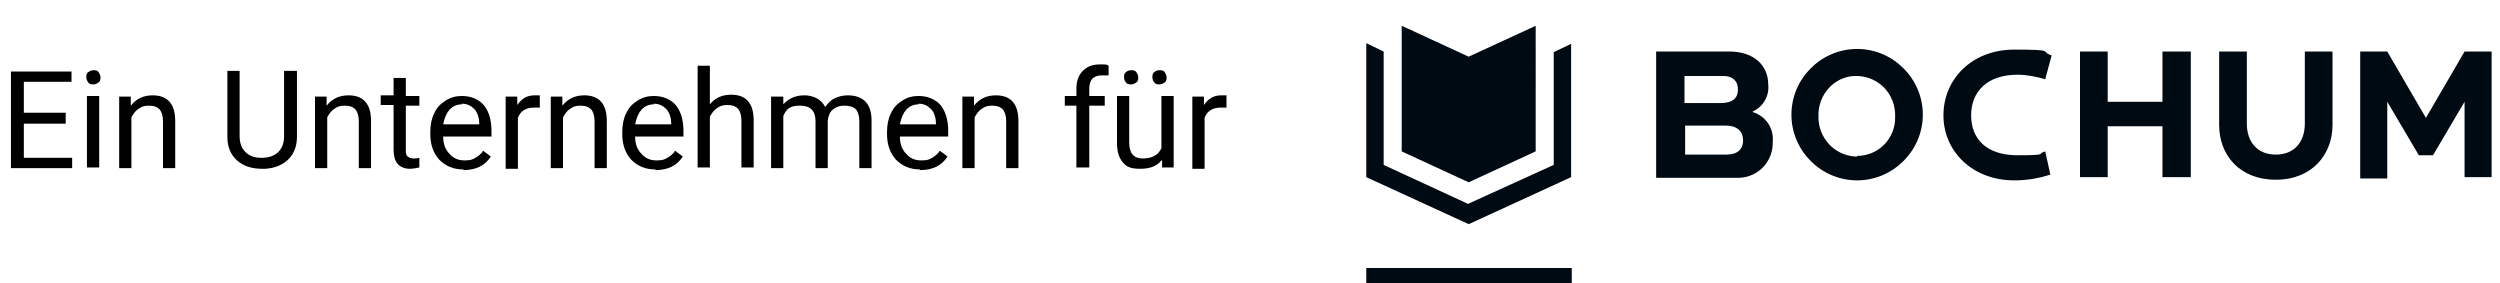 <?xml version="1.0" encoding="UTF-8"?>
<svg xmlns="http://www.w3.org/2000/svg" id="Ebene_1" version="1.1" viewBox="0 0 388.1 44">
  <defs>
    <style>
      .st0 {
        fill: #000a12;
      }
    </style>
  </defs>
  <path id="logo" class="st0" d="M212.1,44h31.9v-2.4h-31.9v2.4h0ZM217.6,23.5l10.4,4.8,10.4-4.8V4l-10.4,4.8-10.4-4.8v19.6h0ZM228,31.7l-13.2-6.1V8l-2.7-1.3v20.8l15.9,7.3,15.9-7.3V6.8l-2.7,1.3v17.5l-13.2,6h0ZM317.5,23.5l.8,3.6c-1.8.6-3.7.9-5.6.9-6.5,0-11-4.5-11-10.1s4.4-10.2,11-10.2,3.9.3,5.8.9l-1,3.7c-1.4-.4-2.8-.7-4.3-.7-4.8,0-7.2,2.7-7.2,6.3s2.3,6.2,7.2,6.2,2.9-.2,4.3-.6M348.8,8v11.2c0,2.8,1.6,4.8,4.5,4.8s4.5-2,4.5-4.8v-11.2h4.3v11.4c0,4.5-3.1,8.5-8.8,8.5s-8.8-3.9-8.8-8.5v-11.4s4.3,0,4.3,0ZM370.6,15.9v11.8h-4.2V8h4.2l6,10.3,6-10.3h4.2v19.5h-4.2v-11.7l-4.9,8.3h-2.2l-4.9-8.3h0ZM272.1,17.4c2,.6,3.3,2.5,3.1,4.6.1,3-2.2,5.5-5.2,5.6h-12.9V8h11.4c3.7,0,6,2.1,6,5.1.2,1.8-.8,3.5-2.4,4.2M267.2,11.8h-5.7v4.2h5.6c1.9,0,2.7-.8,2.7-2.1s-.8-2.2-2.6-2.1M267.9,19.5h-6.3v4.5h6.4c1.8,0,2.6-.9,2.6-2.2s-.8-2.3-2.7-2.3M288.3,7.6c5.6,0,10.2,4.6,10.2,10.2s-4.6,10.2-10.2,10.2-10.2-4.6-10.2-10.2,4.6-10.2,10.2-10.2h0M288.3,24.2c3.3,0,6-2.7,5.9-6.1h0c.1-3.4-2.4-6.1-5.7-6.3s-6,2.4-6.2,5.7v.5c-.1,3.3,2.4,6.1,5.7,6.3h.3M322.9,8h4.3v7.8h8.5v-7.8h4.4v19.5h-4.4v-7.9h-8.5v7.9h-4.3V8Z"></path>
  <g>
    <path d="M10.2,19.2H3.7v5.3h7.5v1.6H1.7v-15h9.4v1.6H3.7v4.8h6.5v1.6h0Z"></path>
    <path d="M13.4,12c0-.3,0-.6.3-.8s.5-.3.8-.3.6,0,.8.3.3.5.3.8,0,.6-.3.8-.5.3-.8.3-.6,0-.8-.3-.3-.5-.3-.8ZM15.4,26h-1.9v-11.1h1.9v11.1Z"></path>
    <path d="M20.3,15v1.4c.9-1.1,2-1.6,3.4-1.6,2.3,0,3.5,1.3,3.5,4v7.3h-1.9v-7.3c0-.8-.2-1.4-.5-1.8-.4-.4-.9-.6-1.7-.6s-1.2.2-1.6.5c-.5.3-.8.8-1.1,1.3v7.9h-1.9v-11.1s1.8,0,1.8,0Z"></path>
    <path d="M46.1,11v10.2c0,1.4-.4,2.6-1.3,3.5s-2.1,1.4-3.6,1.5h-.5c-1.6,0-2.9-.4-3.9-1.3s-1.5-2.1-1.5-3.6v-10.3h1.9v10.1c0,1.1.3,1.9.9,2.5.6.6,1.4.9,2.5.9s2-.3,2.6-.9.9-1.4.9-2.5v-10.1s2,0,2,0Z"></path>
    <path d="M50.7,15v1.4c.9-1.1,2-1.6,3.4-1.6,2.3,0,3.5,1.3,3.5,4v7.3h-1.9v-7.3c0-.8-.2-1.4-.5-1.8-.4-.4-.9-.6-1.7-.6s-1.2.2-1.6.5c-.5.3-.8.8-1.1,1.3v7.9h-1.9v-11.1s1.8,0,1.8,0Z"></path>
    <path d="M63,12.2v2.7h2.1v1.5h-2.1v6.9c0,.4,0,.8.3,1s.5.3.9.3.5,0,.9-.1v1.5c-.5.1-1,.2-1.5.2-.8,0-1.5-.3-1.9-.8s-.6-1.2-.6-2.2v-6.9h-2v-1.5h2v-2.7h1.9Z"></path>
    <path d="M71.9,26.3c-1.5,0-2.7-.5-3.7-1.5-.9-1-1.4-2.3-1.4-4v-.3c0-1.1.2-2.1.6-2.9.4-.9,1-1.5,1.8-2s1.6-.7,2.5-.7c1.4,0,2.6.5,3.4,1.4.8,1,1.2,2.3,1.2,4.1v.8h-7.5c0,1.1.3,2,1,2.7.6.7,1.4,1,2.3,1s1.2-.1,1.7-.4.9-.6,1.2-1.1l1.2.9c-.9,1.4-2.3,2.1-4.2,2.1h0ZM71.7,16.2c-.8,0-1.4.3-1.9.8-.5.6-.8,1.3-1,2.3h5.6c0-1.1-.3-1.9-.8-2.4s-1.1-.8-1.9-.8h0Z"></path>
    <path d="M83.8,16.7h-.9c-1.2,0-2.1.5-2.5,1.6v7.9h-1.9v-11.2h1.8v1.3c.7-1,1.5-1.5,2.7-1.5s.6,0,.8,0v1.8h0Z"></path>
    <path d="M87.3,15v1.4c.9-1.1,2-1.6,3.4-1.6,2.3,0,3.5,1.3,3.5,4v7.3h-1.9v-7.3c0-.8-.2-1.4-.5-1.8-.4-.4-.9-.6-1.7-.6s-1.2.2-1.6.5c-.5.3-.8.8-1.1,1.3v7.9h-1.9v-11.1s1.8,0,1.8,0Z"></path>
    <path d="M101.7,26.3c-1.5,0-2.7-.5-3.7-1.5-.9-1-1.4-2.3-1.4-4v-.3c0-1.1.2-2.1.6-2.9.4-.9,1-1.5,1.8-2s1.6-.7,2.5-.7c1.4,0,2.6.5,3.4,1.4.8,1,1.2,2.3,1.2,4.1v.8h-7.5c0,1.1.3,2,1,2.7.6.7,1.4,1,2.3,1s1.2-.1,1.7-.4.9-.6,1.2-1.1l1.2.9c-.9,1.4-2.3,2.1-4.2,2.1h0ZM101.5,16.2c-.8,0-1.4.3-1.9.8-.5.6-.8,1.3-1,2.3h5.6c0-1.1-.3-1.9-.8-2.4s-1.1-.8-1.9-.8h0Z"></path>
    <path d="M110.2,16.2c.8-1,1.9-1.5,3.3-1.5,2.3,0,3.5,1.3,3.5,4v7.3h-1.9v-7.3c0-.8-.2-1.4-.5-1.8-.4-.4-.9-.6-1.7-.6s-1.2.2-1.6.5c-.5.3-.8.8-1.1,1.3v7.9h-1.9v-15.8h1.9s0,6,0,6Z"></path>
    <path d="M121.6,15v1.2c.9-1,2-1.4,3.3-1.4s2.6.6,3.2,1.8c.4-.5.8-1,1.4-1.3.6-.3,1.3-.5,2.1-.5,2.4,0,3.7,1.3,3.7,3.9v7.4h-1.9v-7.3c0-.8-.2-1.4-.5-1.8-.4-.4-1-.6-1.8-.6s-1.3.2-1.8.6-.7,1-.8,1.7v7.4h-1.9v-7.3c0-1.6-.8-2.4-2.4-2.4s-2.1.5-2.6,1.6v8.1h-1.9v-11.1h1.9Z"></path>
    <path d="M142.8,26.3c-1.5,0-2.7-.5-3.7-1.5-.9-1-1.4-2.3-1.4-4v-.3c0-1.1.2-2.1.6-2.9.4-.9,1-1.5,1.8-2s1.6-.7,2.5-.7c1.4,0,2.6.5,3.4,1.4.8,1,1.2,2.3,1.2,4.1v.8h-7.5c0,1.1.3,2,1,2.7.6.7,1.4,1,2.3,1s1.2-.1,1.7-.4.9-.6,1.2-1.1l1.2.9c-.9,1.4-2.3,2.1-4.2,2.1h-.1ZM142.6,16.2c-.8,0-1.4.3-1.9.8-.5.6-.8,1.3-1,2.3h5.6c0-1.1-.3-1.9-.8-2.4s-1.1-.8-1.9-.8h0Z"></path>
    <path d="M151.2,15v1.4c.9-1.1,2-1.6,3.4-1.6,2.3,0,3.5,1.3,3.5,4v7.3h-1.9v-7.3c0-.8-.2-1.4-.5-1.8-.4-.4-.9-.6-1.7-.6s-1.2.2-1.6.5c-.5.3-.8.8-1.1,1.3v7.9h-1.9v-11.1s1.8,0,1.8,0Z"></path>
    <path d="M167.1,26v-9.6h-1.8v-1.5h1.8v-1.1c0-1.2.3-2.1,1-2.8s1.5-1,2.7-1,.9,0,1.3.2v1.5h-1.1c-.6,0-1.1.2-1.4.5-.3.3-.5.9-.5,1.5v1.2h2.4v1.5h-2.4v9.6s-2,0-2,0Z"></path>
    <path d="M180.3,24.9c-.7.9-1.8,1.3-3.3,1.3s-2.1-.3-2.7-1c-.6-.7-.9-1.7-.9-3.1v-7.2h1.9v7.2c0,1.7.7,2.5,2.1,2.5s2.4-.5,2.9-1.6v-8.1h1.9v11.1h-1.8v-1.1h0ZM174.5,12c0-.3,0-.6.3-.8.2-.2.5-.3.8-.3s.6,0,.8.3.3.5.3.8,0,.6-.3.8-.5.3-.8.3-.6,0-.8-.3c-.2-.2-.3-.5-.3-.8ZM178.9,12c0-.3,0-.6.3-.8.2-.2.5-.3.8-.3s.6,0,.8.3.3.5.3.8,0,.6-.3.8-.5.3-.8.3-.6,0-.8-.3c-.2-.2-.3-.5-.3-.8Z"></path>
    <path d="M190.4,16.7h-.9c-1.2,0-2.1.5-2.5,1.6v7.9h-1.9v-11.2h1.8v1.3c.7-1,1.5-1.5,2.7-1.5s.6,0,.8,0v1.8h0Z"></path>
  </g>
</svg>
